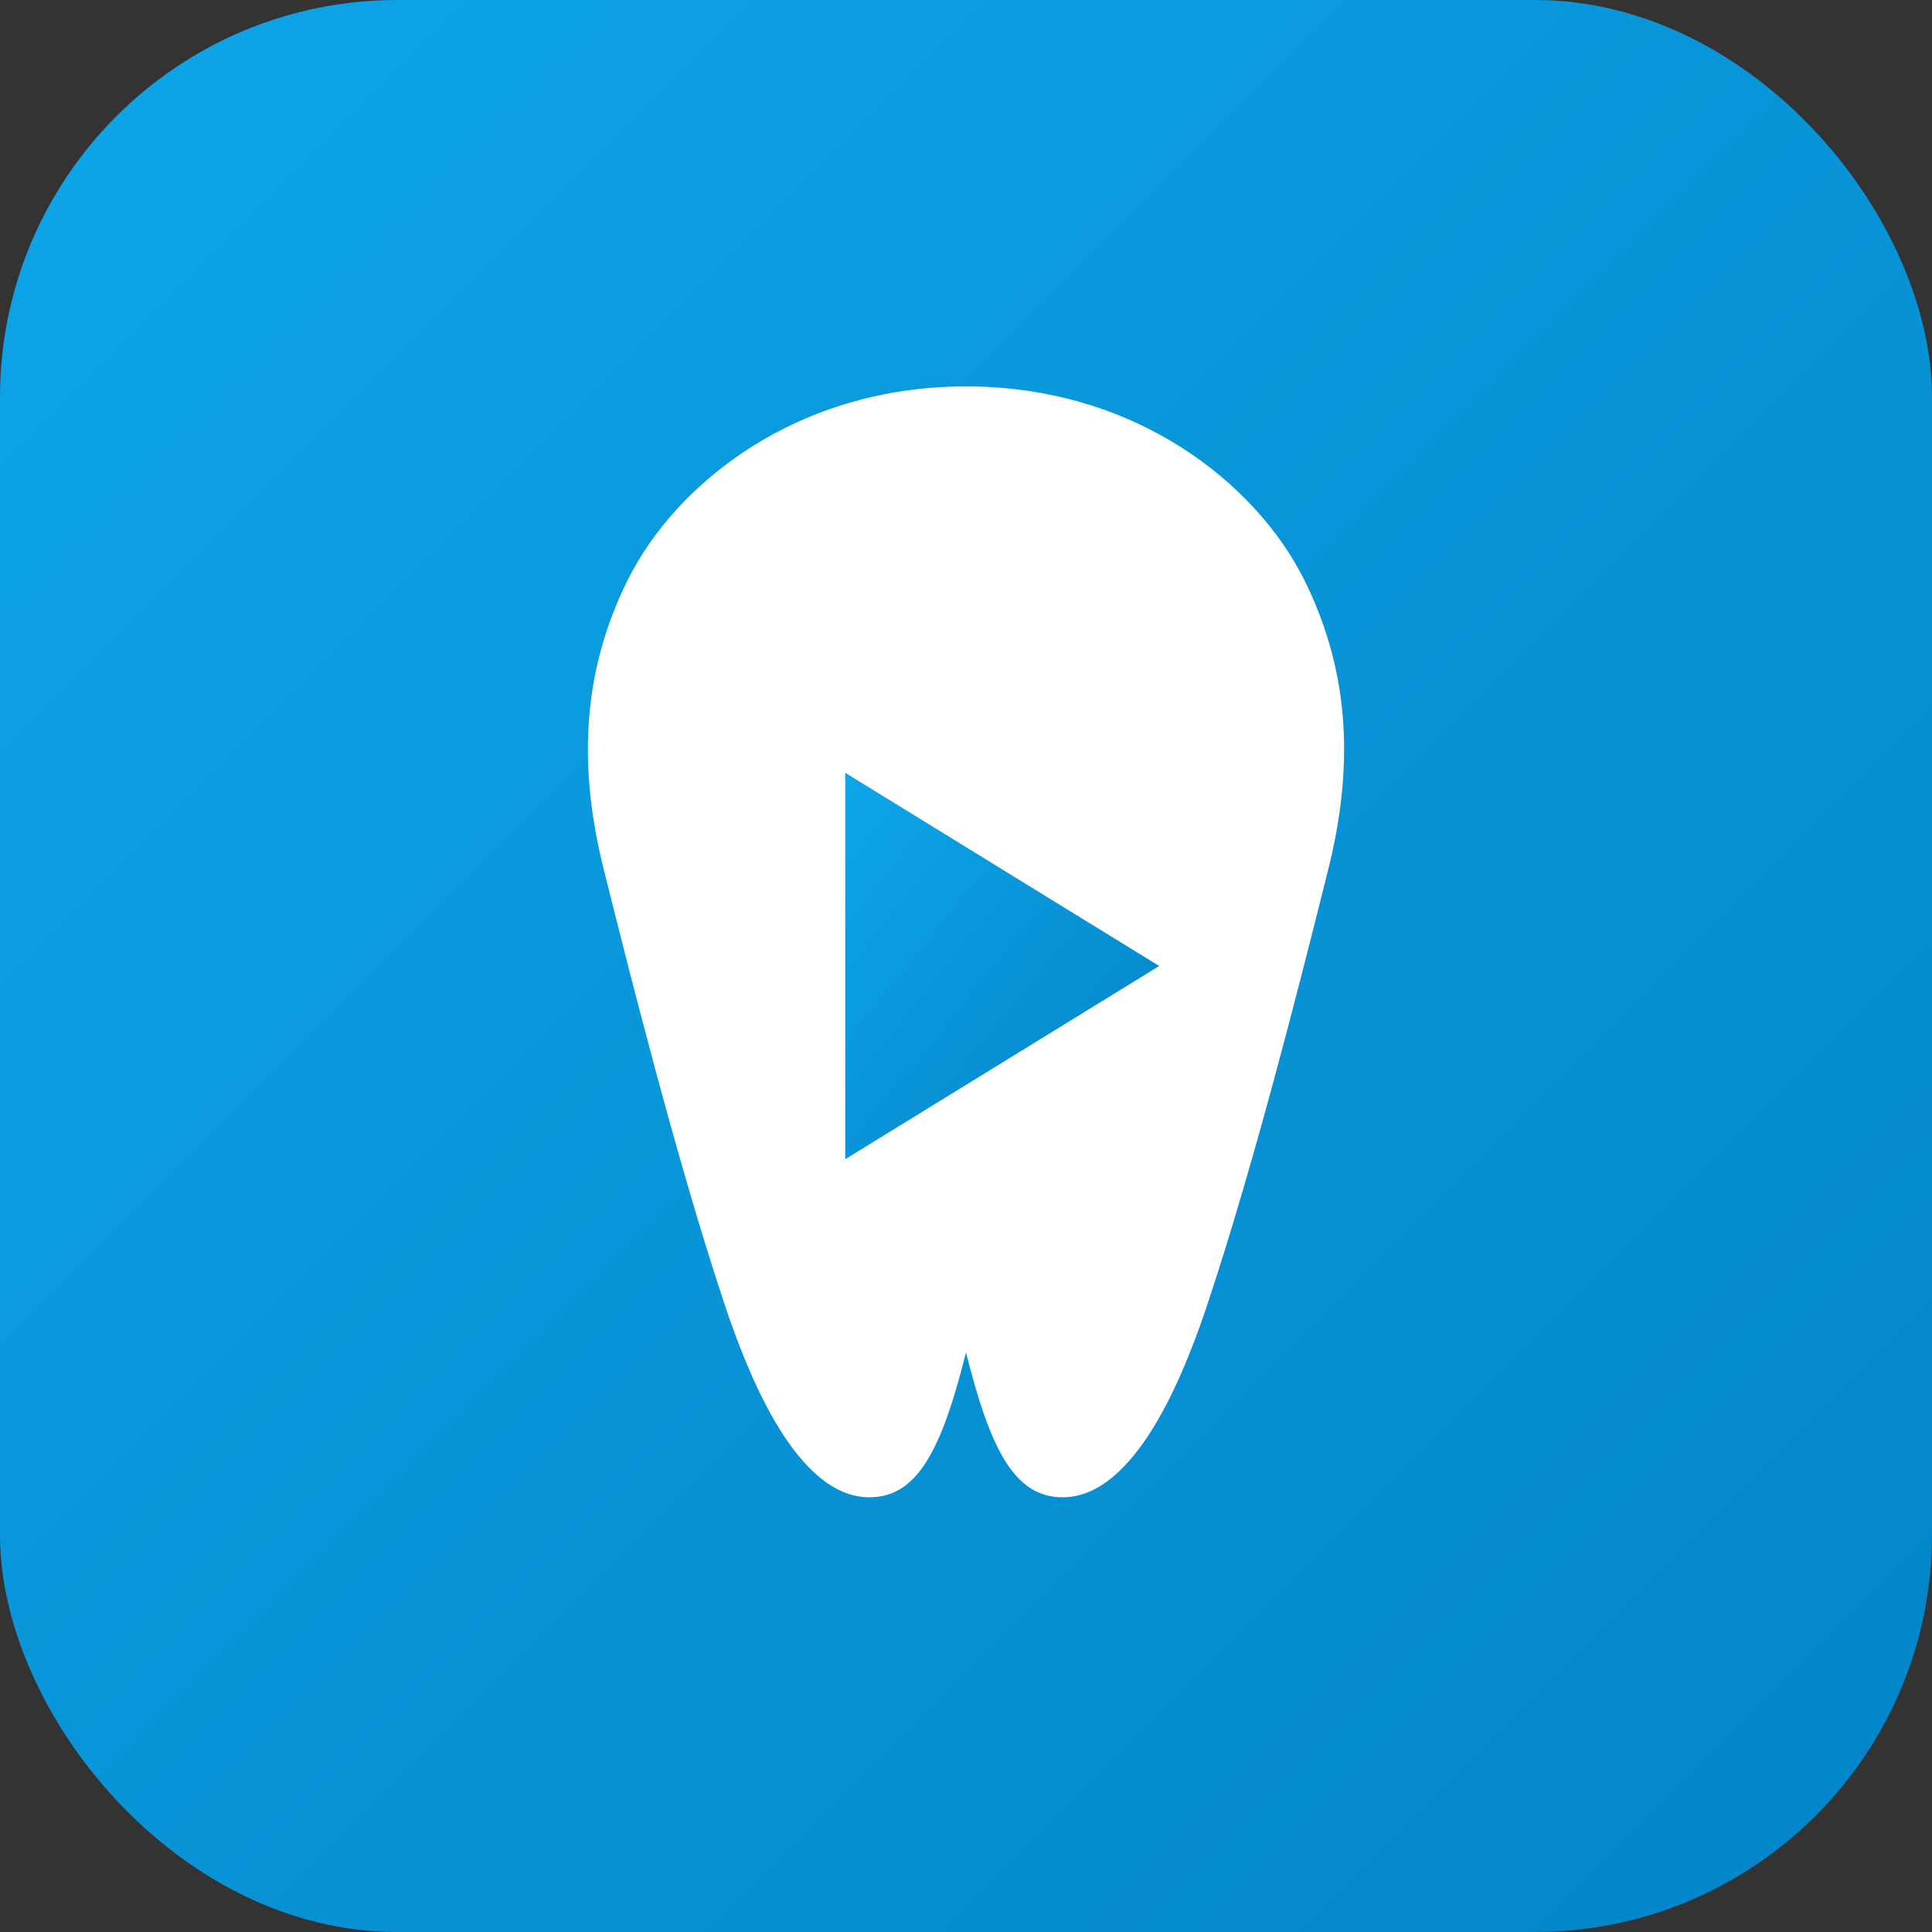 <svg width="180" height="180" viewBox="0 0 180 180" fill="none" xmlns="http://www.w3.org/2000/svg">
  <rect x="0" y="0" width="180" height="180" fill="#333333" stroke="none"/>
  <defs>
    <linearGradient id="logoGradient" x1="0%" y1="0%" x2="100%" y2="100%">
      <stop offset="0%" stop-color="#0ea5e9" />
      <stop offset="100%" stop-color="#0284c7" />
    </linearGradient>
  </defs>
  <rect width="180" height="180" rx="37" fill="url(#logoGradient)" />
  <!-- Tooth shape -->
  <path d="M90 36C74.25 36 63 45 58.5 54C54 63 54 72 56.25 81C58.5 90 63 108 67.5 121.5C69.75 128.25 74.25 139.5 81 139.5C85.5 139.5 87.75 135 90 126C92.25 135 94.5 139.5 99 139.5C105.75 139.5 110.25 128.25 112.5 121.5C117 108 121.5 90 123.75 81C126 72 126 63 121.5 54C117 45 105.75 36 90 36Z" fill="white"/>
  <!-- Play button -->
  <path d="M78.75 72L78.75 108L108 90L78.75 72Z" fill="url(#logoGradient)"/>
</svg>
